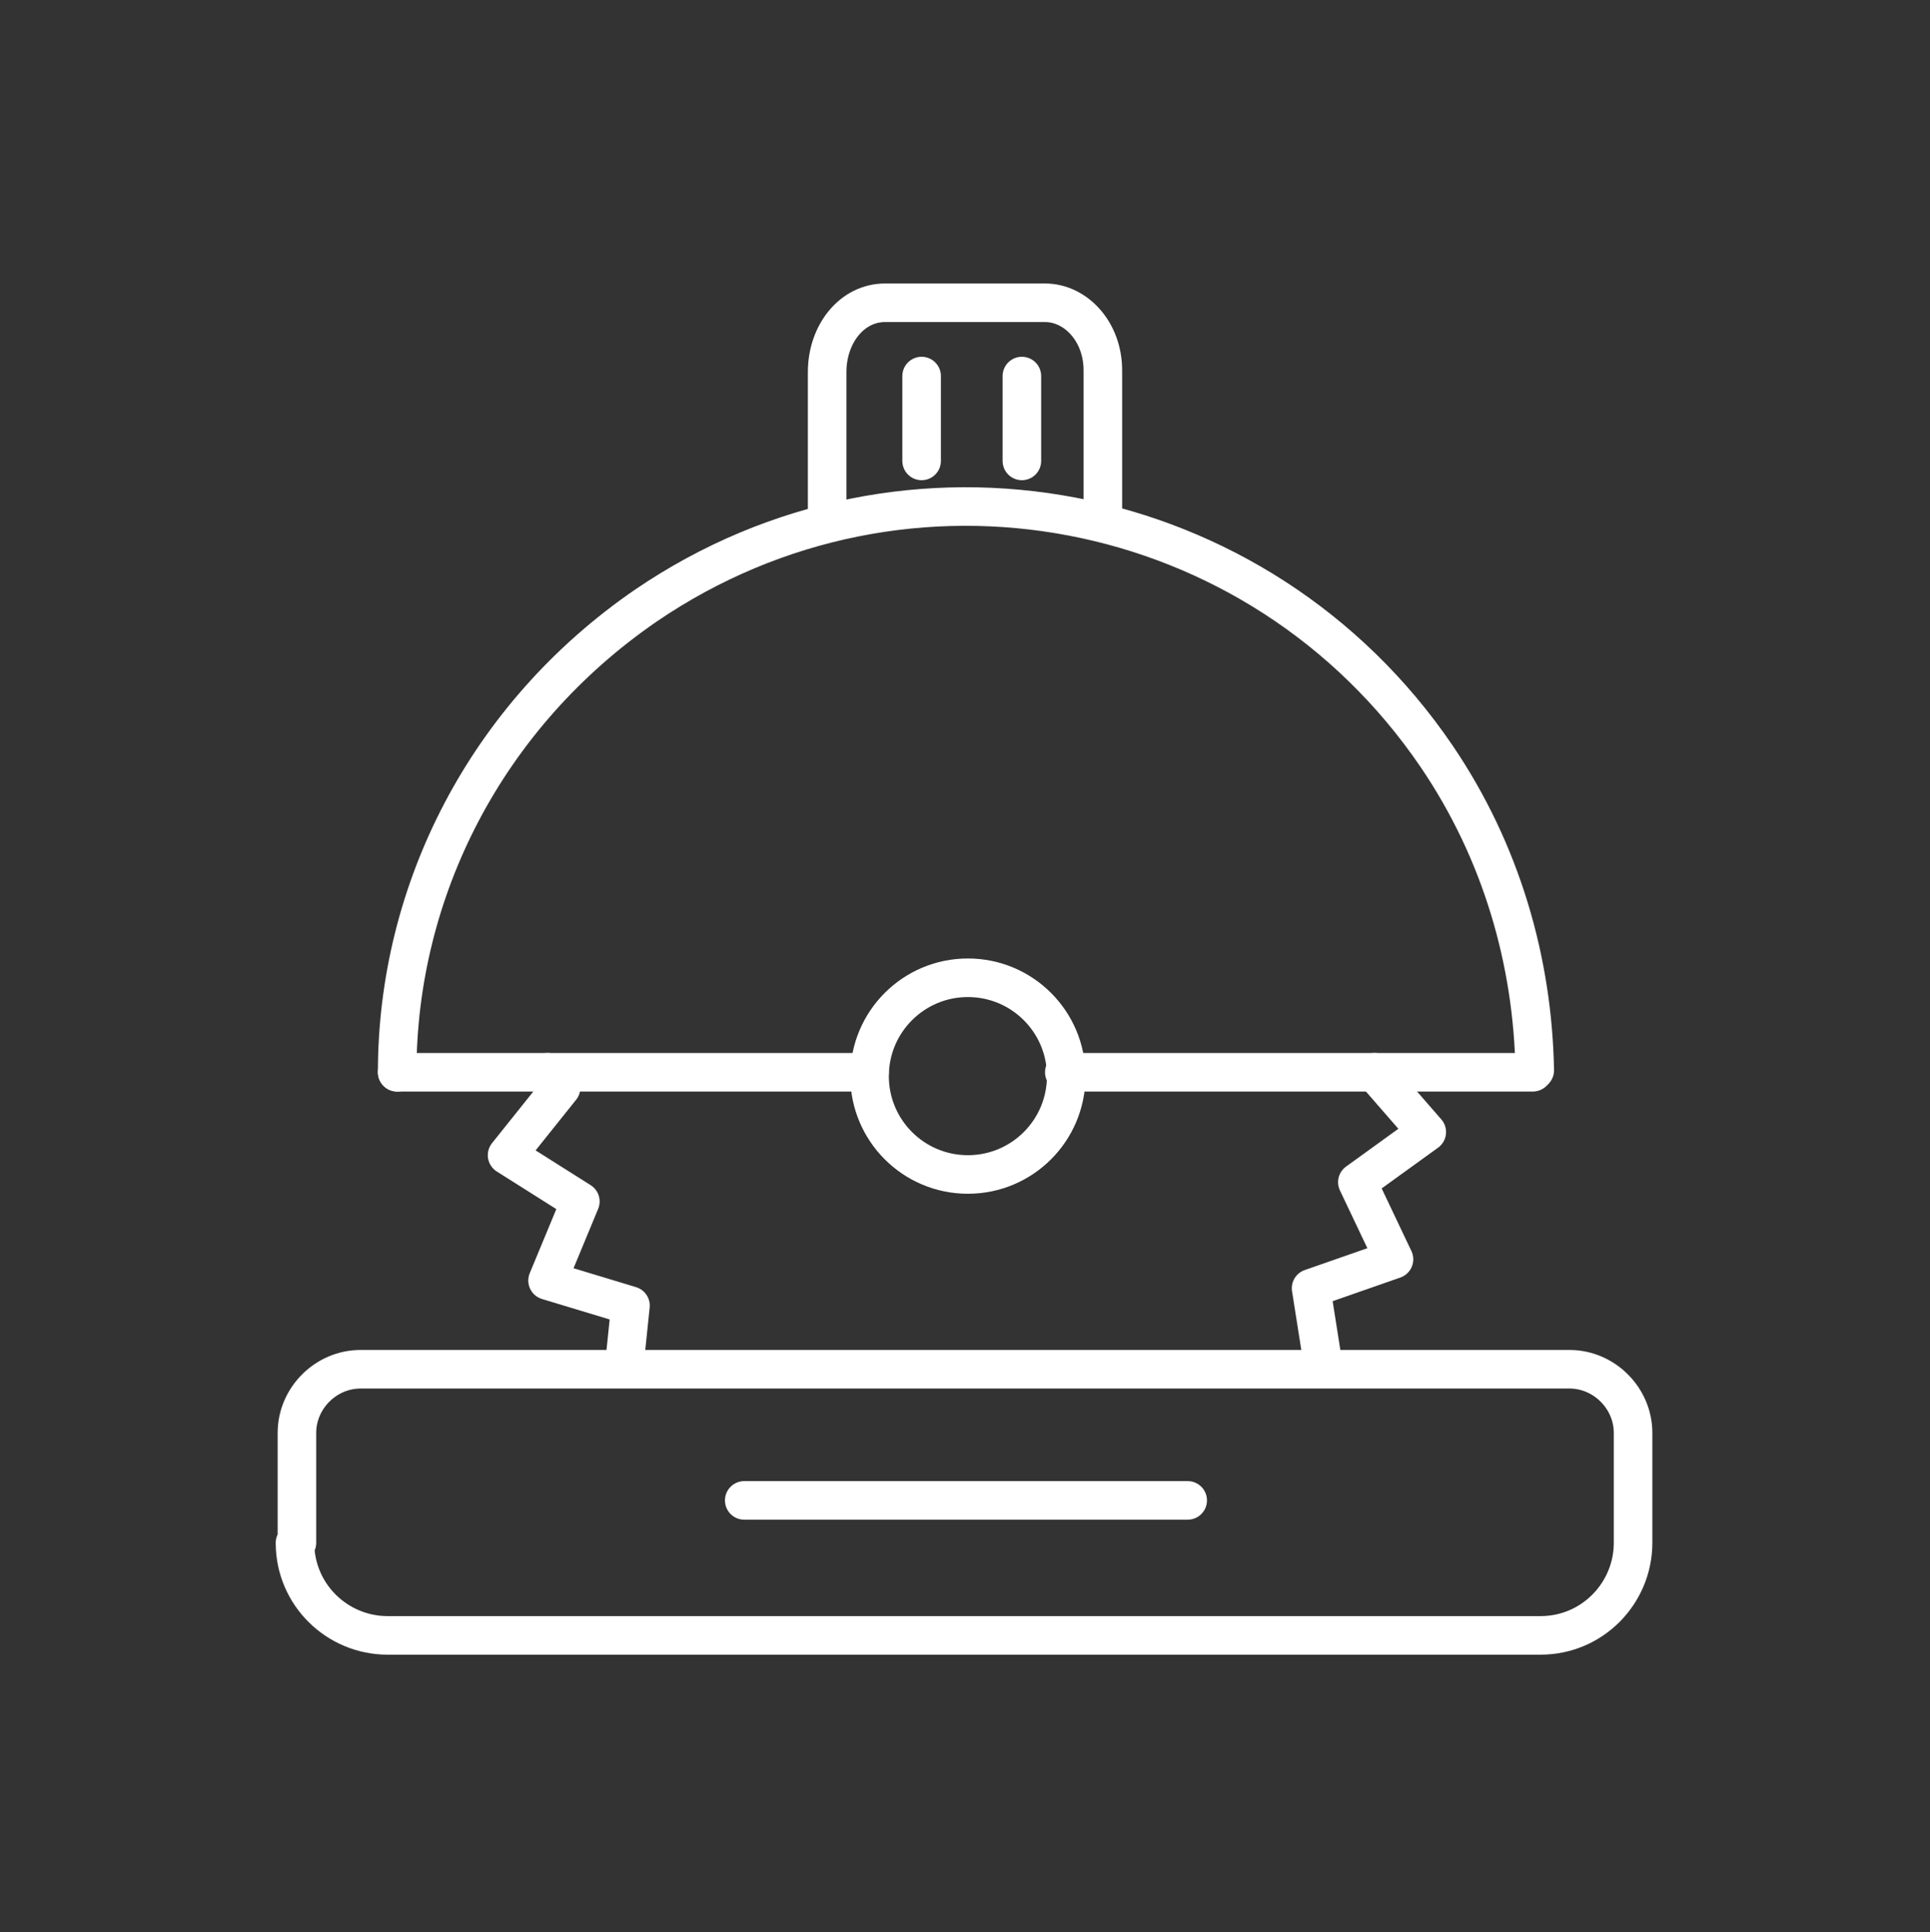 <?xml version="1.0" encoding="UTF-8"?>
<svg id="Ebene_2" xmlns="http://www.w3.org/2000/svg" version="1.1" viewBox="0 0 100.1 100.2">
  <rect x="0" y="0" width="100.1" height="100.2" fill="#333333" stroke="none"/>
  <!-- Generator: Adobe Illustrator 29.1.0, SVG Export Plug-In . SVG Version: 2.1.0 Build 142)  -->
  <defs>
    <style>
      .st0 {
        fill: none;
        stroke: #fff;
        stroke-linecap: round;
        stroke-linejoin: round;
        stroke-width: 2px;
      }
    </style>
  </defs>
  <g>
    <g>
      <polyline class="st0" points="68.6 70.6 68 66.8 72.3 65.3 70.4 61.3 74 58.7 71.3 55.6"/>
      <polyline class="st0" points="28.4 55.6 29.1 56.4 26.3 59.9 30.1 62.3 28.4 66.4 32.7 67.7 32.4 70.6"/>
      <path class="st0" d="M20.6,55.6c0-9.4,4.6-18.5,12.9-24.2,13.5-9.2,31.8-5.7,41,7.8,3.4,5,5,10.7,5.1,16.3h0"/>
      <polyline class="st0" points="45.1 55.6 28.4 55.6 20.6 55.6"/>
      <polyline class="st0" points="79.5 55.6 79.5 55.6 71.3 55.6 55.2 55.6"/>
      <circle class="st0" cx="50.2" cy="55.8" r="5.1"/>
    </g>
    <g>
      <path class="st0" d="M57.2,27.1v-7.9c0-2-1.4-3.5-3-3.5h-8.3c-1.7,0-3,1.6-3,3.6v7.8"/>
      <line class="st0" x1="47.8" y1="19.5" x2="47.8" y2="23.9"/>
      <line class="st0" x1="53" y1="19.5" x2="53" y2="23.9"/>
    </g>
  </g>
  <path class="st0" d="M15.4,80v-5.7c0-1.8,1.5-3.3,3.3-3.3h62.7c1.8,0,3.3,1.5,3.3,3.3v5.7c0,2.6-2.1,4.8-4.8,4.8H20.1c-2.6,0-4.8-2.1-4.8-4.8h.1Z"/>
  <line class="st0" x1="38.6" y1="77.8" x2="61.6" y2="77.8"/>
</svg>